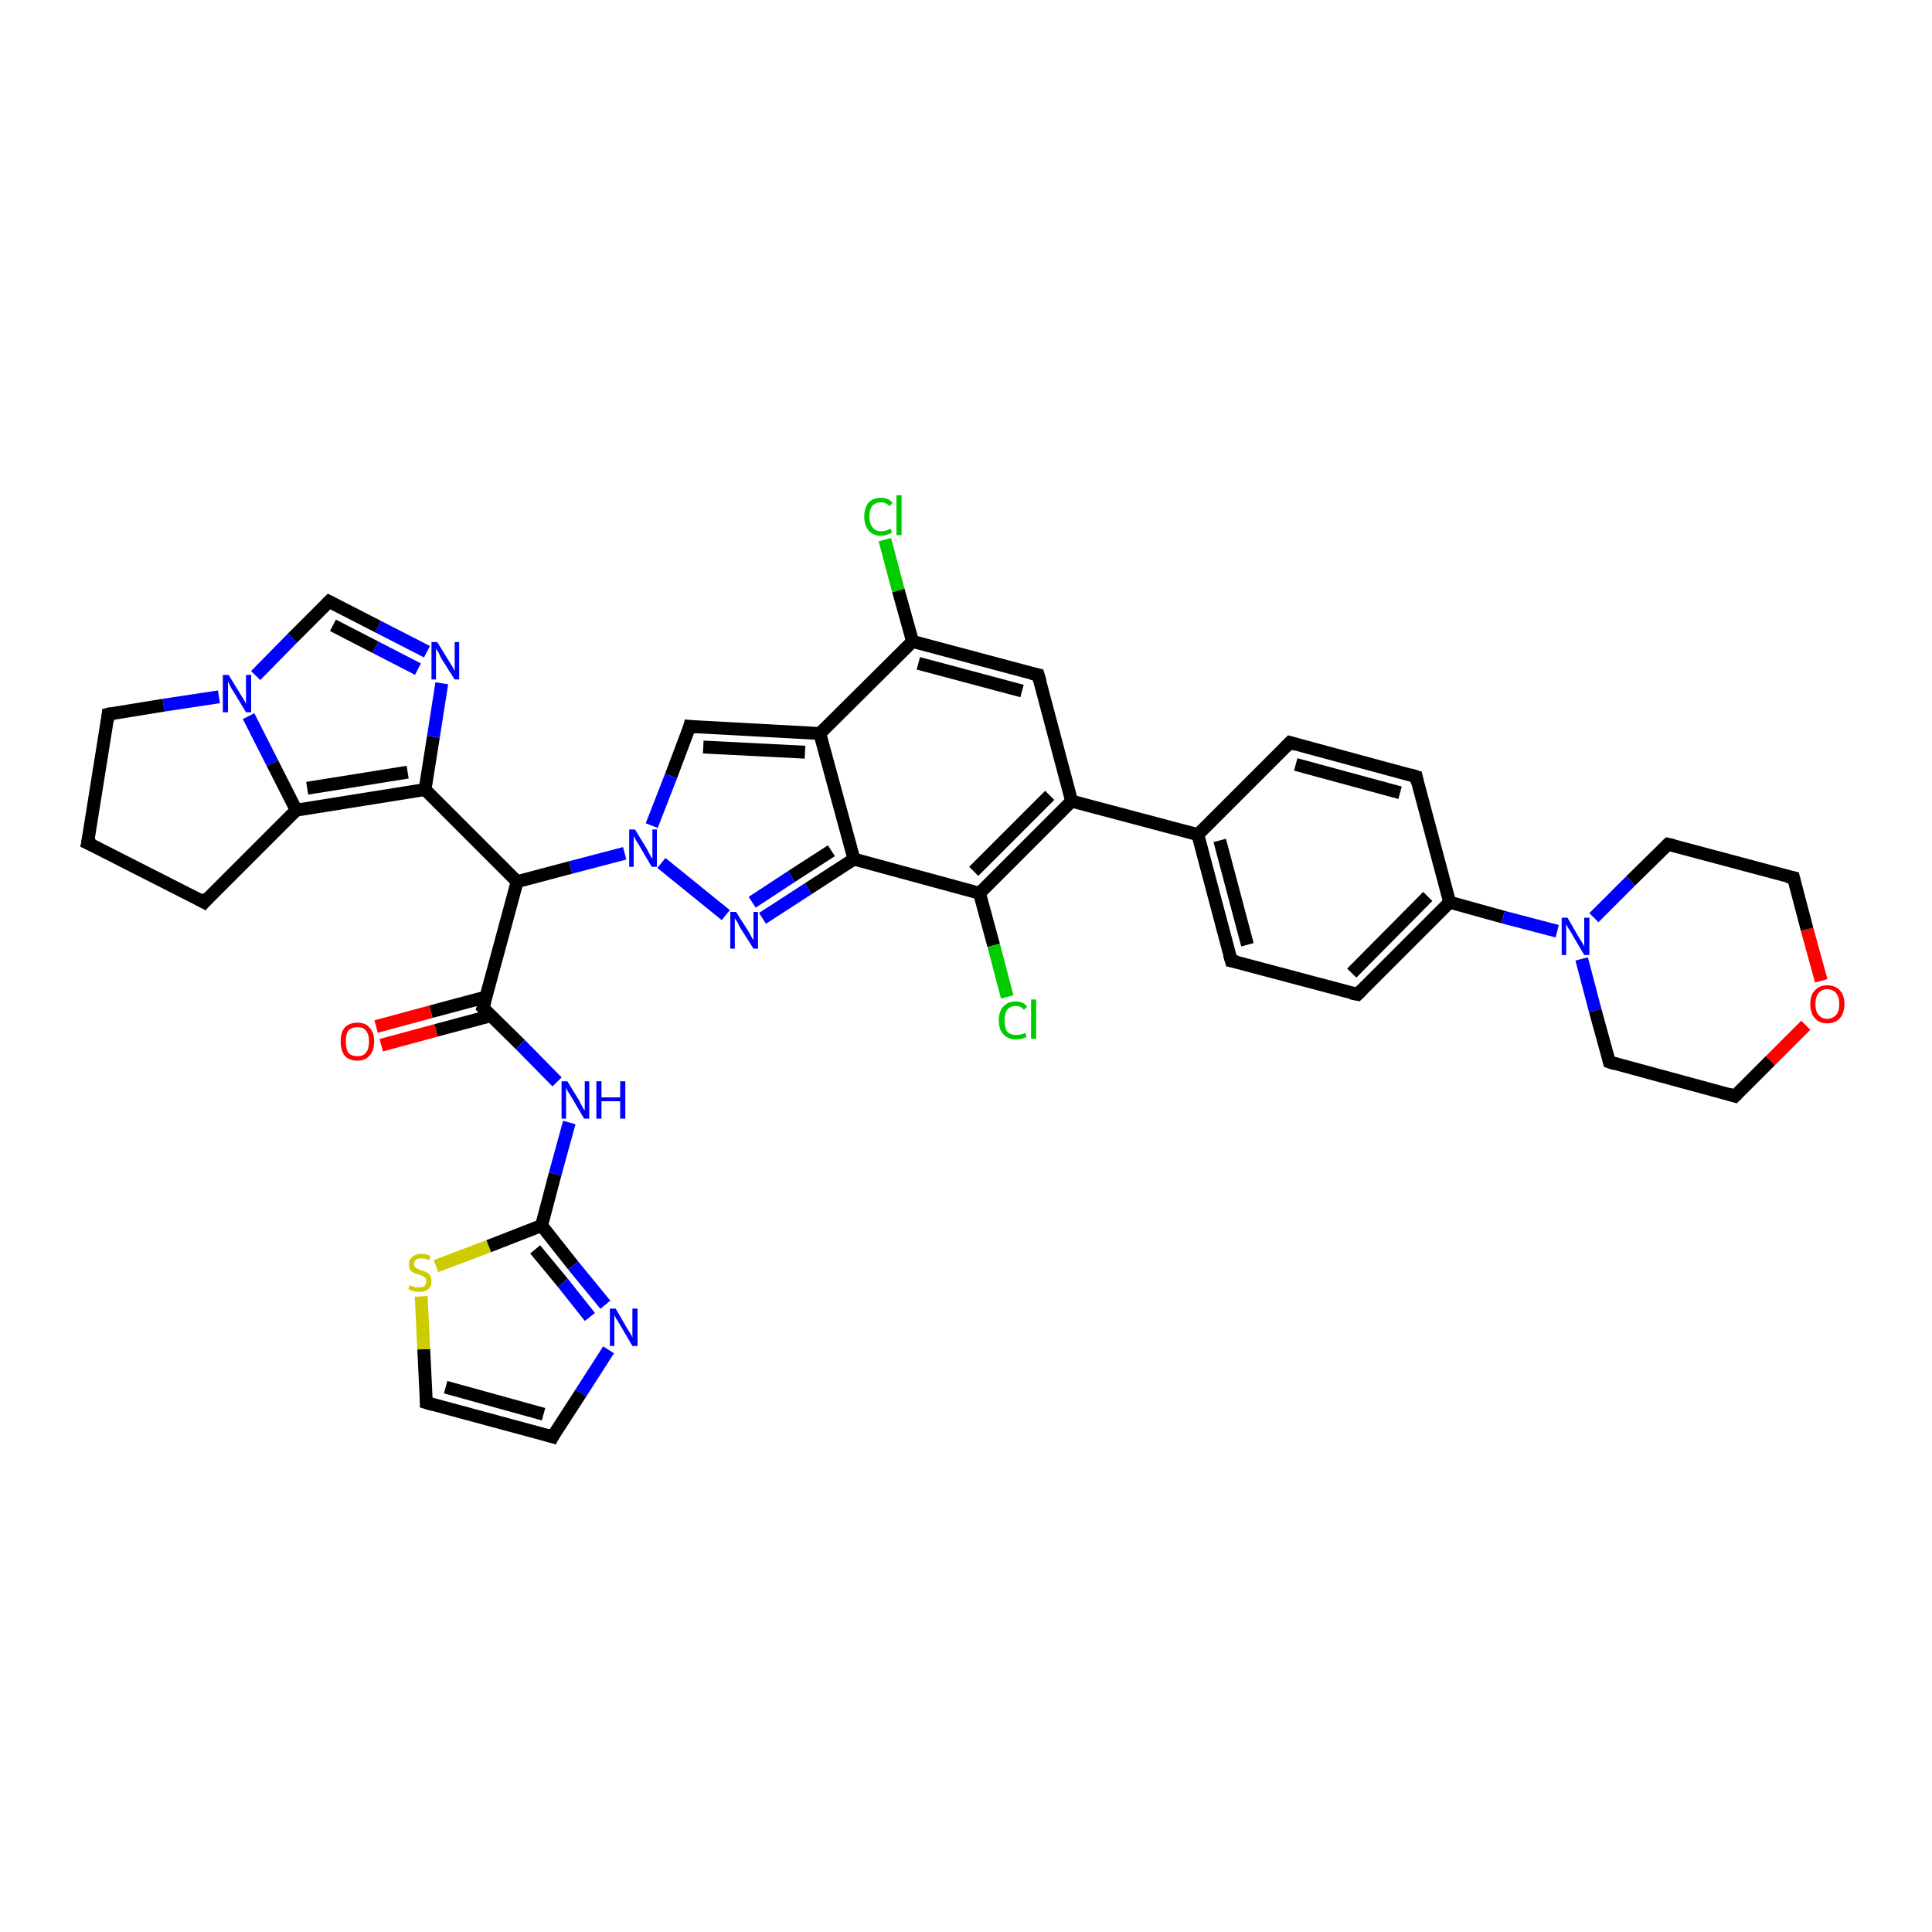 <?xml version='1.0' encoding='iso-8859-1'?>
<svg version='1.1' baseProfile='full'
              xmlns='http://www.w3.org/2000/svg'
                      xmlns:rdkit='http://www.rdkit.org/xml'
                      xmlns:xlink='http://www.w3.org/1999/xlink'
                  xml:space='preserve'
width='300px' height='300px' viewBox='0 0 300 300'>
<!-- END OF HEADER -->
<rect style='opacity:1.0;fill:#FFFFFF;stroke:none' width='300.0' height='300.0' x='0.0' y='0.0'> </rect>
<path class='bond-0 atom-0 atom-1' d='M 137.4,83.8 L 139.5,91.7' style='fill:none;fill-rule:evenodd;stroke:#00CC00;stroke-width:2.0px;stroke-linecap:butt;stroke-linejoin:miter;stroke-opacity:1' />
<path class='bond-0 atom-0 atom-1' d='M 139.5,91.7 L 141.7,99.6' style='fill:none;fill-rule:evenodd;stroke:#000000;stroke-width:2.0px;stroke-linecap:butt;stroke-linejoin:miter;stroke-opacity:1' />
<path class='bond-1 atom-1 atom-2' d='M 141.7,99.6 L 161.2,104.8' style='fill:none;fill-rule:evenodd;stroke:#000000;stroke-width:2.0px;stroke-linecap:butt;stroke-linejoin:miter;stroke-opacity:1' />
<path class='bond-1 atom-1 atom-2' d='M 142.6,103.0 L 158.7,107.3' style='fill:none;fill-rule:evenodd;stroke:#000000;stroke-width:2.0px;stroke-linecap:butt;stroke-linejoin:miter;stroke-opacity:1' />
<path class='bond-2 atom-2 atom-3' d='M 161.2,104.8 L 166.4,124.4' style='fill:none;fill-rule:evenodd;stroke:#000000;stroke-width:2.0px;stroke-linecap:butt;stroke-linejoin:miter;stroke-opacity:1' />
<path class='bond-3 atom-3 atom-4' d='M 166.4,124.4 L 186.0,129.6' style='fill:none;fill-rule:evenodd;stroke:#000000;stroke-width:2.0px;stroke-linecap:butt;stroke-linejoin:miter;stroke-opacity:1' />
<path class='bond-4 atom-4 atom-5' d='M 186.0,129.6 L 191.2,149.2' style='fill:none;fill-rule:evenodd;stroke:#000000;stroke-width:2.0px;stroke-linecap:butt;stroke-linejoin:miter;stroke-opacity:1' />
<path class='bond-4 atom-4 atom-5' d='M 189.4,130.5 L 193.7,146.7' style='fill:none;fill-rule:evenodd;stroke:#000000;stroke-width:2.0px;stroke-linecap:butt;stroke-linejoin:miter;stroke-opacity:1' />
<path class='bond-5 atom-5 atom-6' d='M 191.2,149.2 L 210.8,154.4' style='fill:none;fill-rule:evenodd;stroke:#000000;stroke-width:2.0px;stroke-linecap:butt;stroke-linejoin:miter;stroke-opacity:1' />
<path class='bond-6 atom-6 atom-7' d='M 210.8,154.4 L 225.1,140.1' style='fill:none;fill-rule:evenodd;stroke:#000000;stroke-width:2.0px;stroke-linecap:butt;stroke-linejoin:miter;stroke-opacity:1' />
<path class='bond-6 atom-6 atom-7' d='M 209.9,151.1 L 221.7,139.2' style='fill:none;fill-rule:evenodd;stroke:#000000;stroke-width:2.0px;stroke-linecap:butt;stroke-linejoin:miter;stroke-opacity:1' />
<path class='bond-7 atom-7 atom-8' d='M 225.1,140.1 L 219.9,120.6' style='fill:none;fill-rule:evenodd;stroke:#000000;stroke-width:2.0px;stroke-linecap:butt;stroke-linejoin:miter;stroke-opacity:1' />
<path class='bond-8 atom-8 atom-9' d='M 219.9,120.6 L 200.3,115.3' style='fill:none;fill-rule:evenodd;stroke:#000000;stroke-width:2.0px;stroke-linecap:butt;stroke-linejoin:miter;stroke-opacity:1' />
<path class='bond-8 atom-8 atom-9' d='M 217.4,123.1 L 201.2,118.7' style='fill:none;fill-rule:evenodd;stroke:#000000;stroke-width:2.0px;stroke-linecap:butt;stroke-linejoin:miter;stroke-opacity:1' />
<path class='bond-9 atom-7 atom-10' d='M 225.1,140.1 L 233.4,142.4' style='fill:none;fill-rule:evenodd;stroke:#000000;stroke-width:2.0px;stroke-linecap:butt;stroke-linejoin:miter;stroke-opacity:1' />
<path class='bond-9 atom-7 atom-10' d='M 233.4,142.4 L 241.8,144.6' style='fill:none;fill-rule:evenodd;stroke:#0000FF;stroke-width:2.0px;stroke-linecap:butt;stroke-linejoin:miter;stroke-opacity:1' />
<path class='bond-10 atom-10 atom-11' d='M 245.6,148.9 L 247.7,156.9' style='fill:none;fill-rule:evenodd;stroke:#0000FF;stroke-width:2.0px;stroke-linecap:butt;stroke-linejoin:miter;stroke-opacity:1' />
<path class='bond-10 atom-10 atom-11' d='M 247.7,156.9 L 249.9,164.9' style='fill:none;fill-rule:evenodd;stroke:#000000;stroke-width:2.0px;stroke-linecap:butt;stroke-linejoin:miter;stroke-opacity:1' />
<path class='bond-11 atom-11 atom-12' d='M 249.9,164.9 L 269.4,170.2' style='fill:none;fill-rule:evenodd;stroke:#000000;stroke-width:2.0px;stroke-linecap:butt;stroke-linejoin:miter;stroke-opacity:1' />
<path class='bond-12 atom-12 atom-13' d='M 269.4,170.2 L 274.9,164.7' style='fill:none;fill-rule:evenodd;stroke:#000000;stroke-width:2.0px;stroke-linecap:butt;stroke-linejoin:miter;stroke-opacity:1' />
<path class='bond-12 atom-12 atom-13' d='M 274.9,164.7 L 280.4,159.2' style='fill:none;fill-rule:evenodd;stroke:#FF0000;stroke-width:2.0px;stroke-linecap:butt;stroke-linejoin:miter;stroke-opacity:1' />
<path class='bond-13 atom-13 atom-14' d='M 282.8,152.3 L 280.6,144.3' style='fill:none;fill-rule:evenodd;stroke:#FF0000;stroke-width:2.0px;stroke-linecap:butt;stroke-linejoin:miter;stroke-opacity:1' />
<path class='bond-13 atom-13 atom-14' d='M 280.6,144.3 L 278.5,136.3' style='fill:none;fill-rule:evenodd;stroke:#000000;stroke-width:2.0px;stroke-linecap:butt;stroke-linejoin:miter;stroke-opacity:1' />
<path class='bond-14 atom-14 atom-15' d='M 278.5,136.3 L 259.0,131.1' style='fill:none;fill-rule:evenodd;stroke:#000000;stroke-width:2.0px;stroke-linecap:butt;stroke-linejoin:miter;stroke-opacity:1' />
<path class='bond-15 atom-3 atom-16' d='M 166.4,124.4 L 152.1,138.7' style='fill:none;fill-rule:evenodd;stroke:#000000;stroke-width:2.0px;stroke-linecap:butt;stroke-linejoin:miter;stroke-opacity:1' />
<path class='bond-15 atom-3 atom-16' d='M 163.0,123.5 L 151.2,135.3' style='fill:none;fill-rule:evenodd;stroke:#000000;stroke-width:2.0px;stroke-linecap:butt;stroke-linejoin:miter;stroke-opacity:1' />
<path class='bond-16 atom-16 atom-17' d='M 152.1,138.7 L 154.3,146.8' style='fill:none;fill-rule:evenodd;stroke:#000000;stroke-width:2.0px;stroke-linecap:butt;stroke-linejoin:miter;stroke-opacity:1' />
<path class='bond-16 atom-16 atom-17' d='M 154.3,146.8 L 156.4,154.8' style='fill:none;fill-rule:evenodd;stroke:#00CC00;stroke-width:2.0px;stroke-linecap:butt;stroke-linejoin:miter;stroke-opacity:1' />
<path class='bond-17 atom-16 atom-18' d='M 152.1,138.7 L 132.6,133.4' style='fill:none;fill-rule:evenodd;stroke:#000000;stroke-width:2.0px;stroke-linecap:butt;stroke-linejoin:miter;stroke-opacity:1' />
<path class='bond-18 atom-18 atom-19' d='M 132.6,133.4 L 125.5,138.0' style='fill:none;fill-rule:evenodd;stroke:#000000;stroke-width:2.0px;stroke-linecap:butt;stroke-linejoin:miter;stroke-opacity:1' />
<path class='bond-18 atom-18 atom-19' d='M 125.5,138.0 L 118.4,142.6' style='fill:none;fill-rule:evenodd;stroke:#0000FF;stroke-width:2.0px;stroke-linecap:butt;stroke-linejoin:miter;stroke-opacity:1' />
<path class='bond-18 atom-18 atom-19' d='M 129.1,132.1 L 122.9,136.1' style='fill:none;fill-rule:evenodd;stroke:#000000;stroke-width:2.0px;stroke-linecap:butt;stroke-linejoin:miter;stroke-opacity:1' />
<path class='bond-18 atom-18 atom-19' d='M 122.9,136.1 L 116.8,140.1' style='fill:none;fill-rule:evenodd;stroke:#0000FF;stroke-width:2.0px;stroke-linecap:butt;stroke-linejoin:miter;stroke-opacity:1' />
<path class='bond-19 atom-19 atom-20' d='M 112.7,142.1 L 102.7,134.0' style='fill:none;fill-rule:evenodd;stroke:#0000FF;stroke-width:2.0px;stroke-linecap:butt;stroke-linejoin:miter;stroke-opacity:1' />
<path class='bond-20 atom-20 atom-21' d='M 101.2,128.2 L 104.2,120.5' style='fill:none;fill-rule:evenodd;stroke:#0000FF;stroke-width:2.0px;stroke-linecap:butt;stroke-linejoin:miter;stroke-opacity:1' />
<path class='bond-20 atom-20 atom-21' d='M 104.2,120.5 L 107.1,112.8' style='fill:none;fill-rule:evenodd;stroke:#000000;stroke-width:2.0px;stroke-linecap:butt;stroke-linejoin:miter;stroke-opacity:1' />
<path class='bond-21 atom-21 atom-22' d='M 107.1,112.8 L 127.3,113.9' style='fill:none;fill-rule:evenodd;stroke:#000000;stroke-width:2.0px;stroke-linecap:butt;stroke-linejoin:miter;stroke-opacity:1' />
<path class='bond-21 atom-21 atom-22' d='M 109.2,116.0 L 125.0,116.8' style='fill:none;fill-rule:evenodd;stroke:#000000;stroke-width:2.0px;stroke-linecap:butt;stroke-linejoin:miter;stroke-opacity:1' />
<path class='bond-22 atom-20 atom-23' d='M 97.0,132.5 L 88.6,134.7' style='fill:none;fill-rule:evenodd;stroke:#0000FF;stroke-width:2.0px;stroke-linecap:butt;stroke-linejoin:miter;stroke-opacity:1' />
<path class='bond-22 atom-20 atom-23' d='M 88.6,134.7 L 80.3,136.9' style='fill:none;fill-rule:evenodd;stroke:#000000;stroke-width:2.0px;stroke-linecap:butt;stroke-linejoin:miter;stroke-opacity:1' />
<path class='bond-23 atom-23 atom-24' d='M 80.3,136.9 L 75.0,156.5' style='fill:none;fill-rule:evenodd;stroke:#000000;stroke-width:2.0px;stroke-linecap:butt;stroke-linejoin:miter;stroke-opacity:1' />
<path class='bond-24 atom-24 atom-25' d='M 75.5,154.8 L 66.9,157.1' style='fill:none;fill-rule:evenodd;stroke:#000000;stroke-width:2.0px;stroke-linecap:butt;stroke-linejoin:miter;stroke-opacity:1' />
<path class='bond-24 atom-24 atom-25' d='M 66.9,157.1 L 58.4,159.4' style='fill:none;fill-rule:evenodd;stroke:#FF0000;stroke-width:2.0px;stroke-linecap:butt;stroke-linejoin:miter;stroke-opacity:1' />
<path class='bond-24 atom-24 atom-25' d='M 76.3,157.7 L 67.7,160.0' style='fill:none;fill-rule:evenodd;stroke:#000000;stroke-width:2.0px;stroke-linecap:butt;stroke-linejoin:miter;stroke-opacity:1' />
<path class='bond-24 atom-24 atom-25' d='M 67.7,160.0 L 59.2,162.3' style='fill:none;fill-rule:evenodd;stroke:#FF0000;stroke-width:2.0px;stroke-linecap:butt;stroke-linejoin:miter;stroke-opacity:1' />
<path class='bond-25 atom-24 atom-26' d='M 75.0,156.5 L 80.8,162.2' style='fill:none;fill-rule:evenodd;stroke:#000000;stroke-width:2.0px;stroke-linecap:butt;stroke-linejoin:miter;stroke-opacity:1' />
<path class='bond-25 atom-24 atom-26' d='M 80.8,162.2 L 86.5,168.0' style='fill:none;fill-rule:evenodd;stroke:#0000FF;stroke-width:2.0px;stroke-linecap:butt;stroke-linejoin:miter;stroke-opacity:1' />
<path class='bond-26 atom-26 atom-27' d='M 88.4,174.3 L 86.2,182.3' style='fill:none;fill-rule:evenodd;stroke:#0000FF;stroke-width:2.0px;stroke-linecap:butt;stroke-linejoin:miter;stroke-opacity:1' />
<path class='bond-26 atom-26 atom-27' d='M 86.2,182.3 L 84.1,190.3' style='fill:none;fill-rule:evenodd;stroke:#000000;stroke-width:2.0px;stroke-linecap:butt;stroke-linejoin:miter;stroke-opacity:1' />
<path class='bond-27 atom-27 atom-28' d='M 84.1,190.3 L 89.0,196.5' style='fill:none;fill-rule:evenodd;stroke:#000000;stroke-width:2.0px;stroke-linecap:butt;stroke-linejoin:miter;stroke-opacity:1' />
<path class='bond-27 atom-27 atom-28' d='M 89.0,196.5 L 94.0,202.6' style='fill:none;fill-rule:evenodd;stroke:#0000FF;stroke-width:2.0px;stroke-linecap:butt;stroke-linejoin:miter;stroke-opacity:1' />
<path class='bond-27 atom-27 atom-28' d='M 83.1,194.0 L 87.4,199.2' style='fill:none;fill-rule:evenodd;stroke:#000000;stroke-width:2.0px;stroke-linecap:butt;stroke-linejoin:miter;stroke-opacity:1' />
<path class='bond-27 atom-27 atom-28' d='M 87.4,199.2 L 91.6,204.5' style='fill:none;fill-rule:evenodd;stroke:#0000FF;stroke-width:2.0px;stroke-linecap:butt;stroke-linejoin:miter;stroke-opacity:1' />
<path class='bond-28 atom-28 atom-29' d='M 94.5,209.6 L 90.2,216.3' style='fill:none;fill-rule:evenodd;stroke:#0000FF;stroke-width:2.0px;stroke-linecap:butt;stroke-linejoin:miter;stroke-opacity:1' />
<path class='bond-28 atom-28 atom-29' d='M 90.2,216.3 L 85.8,223.1' style='fill:none;fill-rule:evenodd;stroke:#000000;stroke-width:2.0px;stroke-linecap:butt;stroke-linejoin:miter;stroke-opacity:1' />
<path class='bond-29 atom-29 atom-30' d='M 85.8,223.1 L 66.2,217.8' style='fill:none;fill-rule:evenodd;stroke:#000000;stroke-width:2.0px;stroke-linecap:butt;stroke-linejoin:miter;stroke-opacity:1' />
<path class='bond-29 atom-29 atom-30' d='M 84.4,219.6 L 69.2,215.4' style='fill:none;fill-rule:evenodd;stroke:#000000;stroke-width:2.0px;stroke-linecap:butt;stroke-linejoin:miter;stroke-opacity:1' />
<path class='bond-30 atom-30 atom-31' d='M 66.2,217.8 L 65.8,209.5' style='fill:none;fill-rule:evenodd;stroke:#000000;stroke-width:2.0px;stroke-linecap:butt;stroke-linejoin:miter;stroke-opacity:1' />
<path class='bond-30 atom-30 atom-31' d='M 65.8,209.5 L 65.4,201.3' style='fill:none;fill-rule:evenodd;stroke:#CCCC00;stroke-width:2.0px;stroke-linecap:butt;stroke-linejoin:miter;stroke-opacity:1' />
<path class='bond-31 atom-23 atom-32' d='M 80.3,136.9 L 66.0,122.6' style='fill:none;fill-rule:evenodd;stroke:#000000;stroke-width:2.0px;stroke-linecap:butt;stroke-linejoin:miter;stroke-opacity:1' />
<path class='bond-32 atom-32 atom-33' d='M 66.0,122.6 L 67.3,114.4' style='fill:none;fill-rule:evenodd;stroke:#000000;stroke-width:2.0px;stroke-linecap:butt;stroke-linejoin:miter;stroke-opacity:1' />
<path class='bond-32 atom-32 atom-33' d='M 67.3,114.4 L 68.6,106.1' style='fill:none;fill-rule:evenodd;stroke:#0000FF;stroke-width:2.0px;stroke-linecap:butt;stroke-linejoin:miter;stroke-opacity:1' />
<path class='bond-33 atom-33 atom-34' d='M 66.3,101.2 L 58.7,97.3' style='fill:none;fill-rule:evenodd;stroke:#0000FF;stroke-width:2.0px;stroke-linecap:butt;stroke-linejoin:miter;stroke-opacity:1' />
<path class='bond-33 atom-33 atom-34' d='M 58.7,97.3 L 51.1,93.4' style='fill:none;fill-rule:evenodd;stroke:#000000;stroke-width:2.0px;stroke-linecap:butt;stroke-linejoin:miter;stroke-opacity:1' />
<path class='bond-33 atom-33 atom-34' d='M 64.9,103.9 L 58.3,100.5' style='fill:none;fill-rule:evenodd;stroke:#0000FF;stroke-width:2.0px;stroke-linecap:butt;stroke-linejoin:miter;stroke-opacity:1' />
<path class='bond-33 atom-33 atom-34' d='M 58.3,100.5 L 51.7,97.1' style='fill:none;fill-rule:evenodd;stroke:#000000;stroke-width:2.0px;stroke-linecap:butt;stroke-linejoin:miter;stroke-opacity:1' />
<path class='bond-34 atom-34 atom-35' d='M 51.1,93.4 L 45.4,99.1' style='fill:none;fill-rule:evenodd;stroke:#000000;stroke-width:2.0px;stroke-linecap:butt;stroke-linejoin:miter;stroke-opacity:1' />
<path class='bond-34 atom-34 atom-35' d='M 45.4,99.1 L 39.7,104.9' style='fill:none;fill-rule:evenodd;stroke:#0000FF;stroke-width:2.0px;stroke-linecap:butt;stroke-linejoin:miter;stroke-opacity:1' />
<path class='bond-35 atom-35 atom-36' d='M 34.0,108.2 L 25.4,109.5' style='fill:none;fill-rule:evenodd;stroke:#0000FF;stroke-width:2.0px;stroke-linecap:butt;stroke-linejoin:miter;stroke-opacity:1' />
<path class='bond-35 atom-35 atom-36' d='M 25.4,109.5 L 16.8,110.9' style='fill:none;fill-rule:evenodd;stroke:#000000;stroke-width:2.0px;stroke-linecap:butt;stroke-linejoin:miter;stroke-opacity:1' />
<path class='bond-36 atom-36 atom-37' d='M 16.8,110.9 L 13.6,130.9' style='fill:none;fill-rule:evenodd;stroke:#000000;stroke-width:2.0px;stroke-linecap:butt;stroke-linejoin:miter;stroke-opacity:1' />
<path class='bond-37 atom-37 atom-38' d='M 13.6,130.9 L 31.7,140.1' style='fill:none;fill-rule:evenodd;stroke:#000000;stroke-width:2.0px;stroke-linecap:butt;stroke-linejoin:miter;stroke-opacity:1' />
<path class='bond-38 atom-38 atom-39' d='M 31.7,140.1 L 46.0,125.8' style='fill:none;fill-rule:evenodd;stroke:#000000;stroke-width:2.0px;stroke-linecap:butt;stroke-linejoin:miter;stroke-opacity:1' />
<path class='bond-39 atom-22 atom-1' d='M 127.3,113.9 L 141.7,99.6' style='fill:none;fill-rule:evenodd;stroke:#000000;stroke-width:2.0px;stroke-linecap:butt;stroke-linejoin:miter;stroke-opacity:1' />
<path class='bond-40 atom-31 atom-27' d='M 67.7,196.6 L 75.9,193.5' style='fill:none;fill-rule:evenodd;stroke:#CCCC00;stroke-width:2.0px;stroke-linecap:butt;stroke-linejoin:miter;stroke-opacity:1' />
<path class='bond-40 atom-31 atom-27' d='M 75.9,193.5 L 84.1,190.3' style='fill:none;fill-rule:evenodd;stroke:#000000;stroke-width:2.0px;stroke-linecap:butt;stroke-linejoin:miter;stroke-opacity:1' />
<path class='bond-41 atom-39 atom-32' d='M 46.0,125.8 L 66.0,122.6' style='fill:none;fill-rule:evenodd;stroke:#000000;stroke-width:2.0px;stroke-linecap:butt;stroke-linejoin:miter;stroke-opacity:1' />
<path class='bond-41 atom-39 atom-32' d='M 47.7,122.4 L 63.3,119.9' style='fill:none;fill-rule:evenodd;stroke:#000000;stroke-width:2.0px;stroke-linecap:butt;stroke-linejoin:miter;stroke-opacity:1' />
<path class='bond-42 atom-9 atom-4' d='M 200.3,115.3 L 186.0,129.6' style='fill:none;fill-rule:evenodd;stroke:#000000;stroke-width:2.0px;stroke-linecap:butt;stroke-linejoin:miter;stroke-opacity:1' />
<path class='bond-43 atom-15 atom-10' d='M 259.0,131.1 L 253.2,136.8' style='fill:none;fill-rule:evenodd;stroke:#000000;stroke-width:2.0px;stroke-linecap:butt;stroke-linejoin:miter;stroke-opacity:1' />
<path class='bond-43 atom-15 atom-10' d='M 253.2,136.8 L 247.5,142.5' style='fill:none;fill-rule:evenodd;stroke:#0000FF;stroke-width:2.0px;stroke-linecap:butt;stroke-linejoin:miter;stroke-opacity:1' />
<path class='bond-44 atom-22 atom-18' d='M 127.3,113.9 L 132.6,133.4' style='fill:none;fill-rule:evenodd;stroke:#000000;stroke-width:2.0px;stroke-linecap:butt;stroke-linejoin:miter;stroke-opacity:1' />
<path class='bond-45 atom-39 atom-35' d='M 46.0,125.8 L 42.3,118.5' style='fill:none;fill-rule:evenodd;stroke:#000000;stroke-width:2.0px;stroke-linecap:butt;stroke-linejoin:miter;stroke-opacity:1' />
<path class='bond-45 atom-39 atom-35' d='M 42.3,118.5 L 38.6,111.2' style='fill:none;fill-rule:evenodd;stroke:#0000FF;stroke-width:2.0px;stroke-linecap:butt;stroke-linejoin:miter;stroke-opacity:1' />
<path d='M 160.2,104.6 L 161.2,104.8 L 161.5,105.8' style='fill:none;stroke:#000000;stroke-width:2.0px;stroke-linecap:butt;stroke-linejoin:miter;stroke-opacity:1;' />
<path d='M 190.9,148.2 L 191.2,149.2 L 192.2,149.4' style='fill:none;stroke:#000000;stroke-width:2.0px;stroke-linecap:butt;stroke-linejoin:miter;stroke-opacity:1;' />
<path d='M 209.8,154.2 L 210.8,154.4 L 211.5,153.7' style='fill:none;stroke:#000000;stroke-width:2.0px;stroke-linecap:butt;stroke-linejoin:miter;stroke-opacity:1;' />
<path d='M 220.1,121.6 L 219.9,120.6 L 218.9,120.3' style='fill:none;stroke:#000000;stroke-width:2.0px;stroke-linecap:butt;stroke-linejoin:miter;stroke-opacity:1;' />
<path d='M 201.3,115.6 L 200.3,115.3 L 199.6,116.0' style='fill:none;stroke:#000000;stroke-width:2.0px;stroke-linecap:butt;stroke-linejoin:miter;stroke-opacity:1;' />
<path d='M 249.8,164.5 L 249.9,164.9 L 250.8,165.2' style='fill:none;stroke:#000000;stroke-width:2.0px;stroke-linecap:butt;stroke-linejoin:miter;stroke-opacity:1;' />
<path d='M 268.4,169.9 L 269.4,170.2 L 269.7,169.9' style='fill:none;stroke:#000000;stroke-width:2.0px;stroke-linecap:butt;stroke-linejoin:miter;stroke-opacity:1;' />
<path d='M 278.6,136.7 L 278.5,136.3 L 277.5,136.1' style='fill:none;stroke:#000000;stroke-width:2.0px;stroke-linecap:butt;stroke-linejoin:miter;stroke-opacity:1;' />
<path d='M 259.9,131.3 L 259.0,131.1 L 258.7,131.4' style='fill:none;stroke:#000000;stroke-width:2.0px;stroke-linecap:butt;stroke-linejoin:miter;stroke-opacity:1;' />
<path d='M 107.0,113.2 L 107.1,112.8 L 108.1,112.9' style='fill:none;stroke:#000000;stroke-width:2.0px;stroke-linecap:butt;stroke-linejoin:miter;stroke-opacity:1;' />
<path d='M 75.3,155.5 L 75.0,156.5 L 75.3,156.8' style='fill:none;stroke:#000000;stroke-width:2.0px;stroke-linecap:butt;stroke-linejoin:miter;stroke-opacity:1;' />
<path d='M 86.0,222.7 L 85.8,223.1 L 84.8,222.8' style='fill:none;stroke:#000000;stroke-width:2.0px;stroke-linecap:butt;stroke-linejoin:miter;stroke-opacity:1;' />
<path d='M 67.2,218.1 L 66.2,217.8 L 66.2,217.4' style='fill:none;stroke:#000000;stroke-width:2.0px;stroke-linecap:butt;stroke-linejoin:miter;stroke-opacity:1;' />
<path d='M 51.5,93.6 L 51.1,93.4 L 50.8,93.7' style='fill:none;stroke:#000000;stroke-width:2.0px;stroke-linecap:butt;stroke-linejoin:miter;stroke-opacity:1;' />
<path d='M 17.2,110.8 L 16.8,110.9 L 16.7,111.9' style='fill:none;stroke:#000000;stroke-width:2.0px;stroke-linecap:butt;stroke-linejoin:miter;stroke-opacity:1;' />
<path d='M 13.8,129.9 L 13.6,130.9 L 14.5,131.3' style='fill:none;stroke:#000000;stroke-width:2.0px;stroke-linecap:butt;stroke-linejoin:miter;stroke-opacity:1;' />
<path d='M 30.8,139.6 L 31.7,140.1 L 32.4,139.3' style='fill:none;stroke:#000000;stroke-width:2.0px;stroke-linecap:butt;stroke-linejoin:miter;stroke-opacity:1;' />
<path class='atom-0' d='M 134.2 80.2
Q 134.2 78.8, 134.9 78.0
Q 135.6 77.3, 136.8 77.3
Q 138.0 77.3, 138.6 78.1
L 138.1 78.6
Q 137.6 78.0, 136.8 78.0
Q 136.0 78.0, 135.5 78.5
Q 135.0 79.1, 135.0 80.2
Q 135.0 81.3, 135.5 81.9
Q 136.0 82.5, 136.9 82.5
Q 137.5 82.5, 138.3 82.1
L 138.5 82.7
Q 138.2 82.9, 137.8 83.0
Q 137.3 83.2, 136.8 83.2
Q 135.6 83.2, 134.9 82.4
Q 134.2 81.6, 134.2 80.2
' fill='#00CC00'/>
<path class='atom-0' d='M 139.2 76.9
L 140.0 76.9
L 140.0 83.1
L 139.2 83.1
L 139.2 76.9
' fill='#00CC00'/>
<path class='atom-10' d='M 243.4 142.5
L 245.2 145.6
Q 245.4 145.9, 245.7 146.4
Q 246.0 146.9, 246.0 147.0
L 246.0 142.5
L 246.8 142.5
L 246.8 148.3
L 246.0 148.3
L 244.0 144.9
Q 243.8 144.5, 243.5 144.1
Q 243.3 143.7, 243.2 143.5
L 243.2 148.3
L 242.5 148.3
L 242.5 142.5
L 243.4 142.5
' fill='#0000FF'/>
<path class='atom-13' d='M 281.1 155.9
Q 281.1 154.5, 281.8 153.8
Q 282.5 153.0, 283.7 153.0
Q 285.0 153.0, 285.7 153.8
Q 286.4 154.5, 286.4 155.9
Q 286.4 157.3, 285.7 158.1
Q 285.0 158.9, 283.7 158.9
Q 282.5 158.9, 281.8 158.1
Q 281.1 157.3, 281.1 155.9
M 283.7 158.2
Q 284.6 158.2, 285.1 157.6
Q 285.6 157.1, 285.6 155.9
Q 285.6 154.8, 285.1 154.2
Q 284.6 153.6, 283.7 153.6
Q 282.9 153.6, 282.4 154.2
Q 281.9 154.8, 281.9 155.9
Q 281.9 157.1, 282.4 157.6
Q 282.9 158.2, 283.7 158.2
' fill='#FF0000'/>
<path class='atom-17' d='M 155.1 158.4
Q 155.1 157.0, 155.8 156.3
Q 156.5 155.5, 157.7 155.5
Q 158.9 155.5, 159.5 156.3
L 159.0 156.8
Q 158.5 156.2, 157.7 156.2
Q 156.9 156.2, 156.4 156.8
Q 156.0 157.3, 156.0 158.4
Q 156.0 159.6, 156.4 160.2
Q 156.9 160.7, 157.8 160.7
Q 158.5 160.7, 159.2 160.4
L 159.4 161.0
Q 159.1 161.2, 158.7 161.3
Q 158.2 161.4, 157.7 161.4
Q 156.5 161.4, 155.8 160.6
Q 155.1 159.9, 155.1 158.4
' fill='#00CC00'/>
<path class='atom-17' d='M 160.1 155.2
L 160.9 155.2
L 160.9 161.3
L 160.1 161.3
L 160.1 155.2
' fill='#00CC00'/>
<path class='atom-19' d='M 114.3 141.6
L 116.2 144.6
Q 116.4 144.9, 116.7 145.5
Q 117.0 146.0, 117.0 146.0
L 117.0 141.6
L 117.7 141.6
L 117.7 147.3
L 117.0 147.3
L 114.9 144.0
Q 114.7 143.6, 114.5 143.2
Q 114.2 142.7, 114.1 142.6
L 114.1 147.3
L 113.4 147.3
L 113.4 141.6
L 114.3 141.6
' fill='#0000FF'/>
<path class='atom-20' d='M 98.6 128.8
L 100.5 131.9
Q 100.6 132.2, 100.9 132.7
Q 101.2 133.3, 101.3 133.3
L 101.3 128.8
L 102.0 128.8
L 102.0 134.6
L 101.2 134.6
L 99.2 131.2
Q 99.0 130.9, 98.7 130.4
Q 98.5 130.0, 98.4 129.8
L 98.4 134.6
L 97.7 134.6
L 97.7 128.8
L 98.6 128.8
' fill='#0000FF'/>
<path class='atom-25' d='M 52.9 161.7
Q 52.9 160.3, 53.5 159.6
Q 54.2 158.8, 55.5 158.8
Q 56.8 158.8, 57.4 159.6
Q 58.1 160.3, 58.1 161.7
Q 58.1 163.1, 57.4 163.9
Q 56.7 164.7, 55.5 164.7
Q 54.2 164.7, 53.5 163.9
Q 52.9 163.1, 52.9 161.7
M 55.5 164.0
Q 56.4 164.0, 56.8 163.5
Q 57.3 162.9, 57.3 161.7
Q 57.3 160.6, 56.8 160.0
Q 56.4 159.5, 55.5 159.5
Q 54.6 159.5, 54.1 160.0
Q 53.7 160.6, 53.7 161.7
Q 53.7 162.9, 54.1 163.5
Q 54.6 164.0, 55.5 164.0
' fill='#FF0000'/>
<path class='atom-26' d='M 88.1 167.9
L 90.0 171.0
Q 90.1 171.3, 90.4 171.8
Q 90.7 172.4, 90.8 172.4
L 90.8 167.9
L 91.5 167.9
L 91.5 173.7
L 90.7 173.7
L 88.7 170.3
Q 88.5 170.0, 88.2 169.5
Q 88.0 169.1, 87.9 168.9
L 87.9 173.7
L 87.2 173.7
L 87.2 167.9
L 88.1 167.9
' fill='#0000FF'/>
<path class='atom-26' d='M 92.6 167.9
L 93.4 167.9
L 93.4 170.4
L 96.3 170.4
L 96.3 167.9
L 97.1 167.9
L 97.1 173.7
L 96.3 173.7
L 96.3 171.0
L 93.4 171.0
L 93.4 173.7
L 92.6 173.7
L 92.6 167.9
' fill='#0000FF'/>
<path class='atom-28' d='M 95.6 203.2
L 97.4 206.3
Q 97.6 206.6, 97.9 207.1
Q 98.2 207.6, 98.2 207.7
L 98.2 203.2
L 99.0 203.2
L 99.0 209.0
L 98.2 209.0
L 96.2 205.6
Q 96.0 205.2, 95.7 204.8
Q 95.5 204.4, 95.4 204.2
L 95.4 209.0
L 94.7 209.0
L 94.7 203.2
L 95.6 203.2
' fill='#0000FF'/>
<path class='atom-31' d='M 63.6 199.6
Q 63.6 199.6, 63.9 199.7
Q 64.2 199.8, 64.5 199.9
Q 64.8 199.9, 65.1 199.9
Q 65.6 199.9, 65.9 199.7
Q 66.2 199.4, 66.2 199.0
Q 66.2 198.6, 66.1 198.5
Q 65.9 198.3, 65.7 198.2
Q 65.4 198.0, 65.0 197.9
Q 64.5 197.8, 64.2 197.6
Q 63.9 197.5, 63.7 197.2
Q 63.5 196.9, 63.5 196.3
Q 63.5 195.6, 64.0 195.2
Q 64.5 194.7, 65.4 194.7
Q 66.1 194.7, 66.8 195.0
L 66.7 195.7
Q 66.0 195.4, 65.5 195.4
Q 64.9 195.4, 64.6 195.6
Q 64.3 195.9, 64.3 196.2
Q 64.3 196.6, 64.4 196.7
Q 64.6 196.9, 64.8 197.0
Q 65.1 197.1, 65.5 197.3
Q 66.0 197.4, 66.3 197.6
Q 66.6 197.7, 66.8 198.1
Q 67.0 198.4, 67.0 199.0
Q 67.0 199.8, 66.5 200.2
Q 66.0 200.6, 65.1 200.6
Q 64.6 200.6, 64.2 200.5
Q 63.8 200.4, 63.4 200.2
L 63.6 199.6
' fill='#CCCC00'/>
<path class='atom-33' d='M 67.9 99.7
L 69.8 102.8
Q 70.0 103.1, 70.3 103.6
Q 70.6 104.2, 70.6 104.2
L 70.6 99.7
L 71.3 99.7
L 71.3 105.5
L 70.6 105.5
L 68.5 102.2
Q 68.3 101.8, 68.1 101.3
Q 67.8 100.9, 67.7 100.7
L 67.7 105.5
L 67.0 105.5
L 67.0 99.7
L 67.9 99.7
' fill='#0000FF'/>
<path class='atom-35' d='M 35.5 104.8
L 37.4 107.9
Q 37.6 108.2, 37.9 108.7
Q 38.2 109.3, 38.2 109.3
L 38.2 104.8
L 39.0 104.8
L 39.0 110.6
L 38.2 110.6
L 36.2 107.3
Q 35.9 106.9, 35.7 106.4
Q 35.5 106.0, 35.4 105.8
L 35.4 110.6
L 34.6 110.6
L 34.6 104.8
L 35.5 104.8
' fill='#0000FF'/>
</svg>
